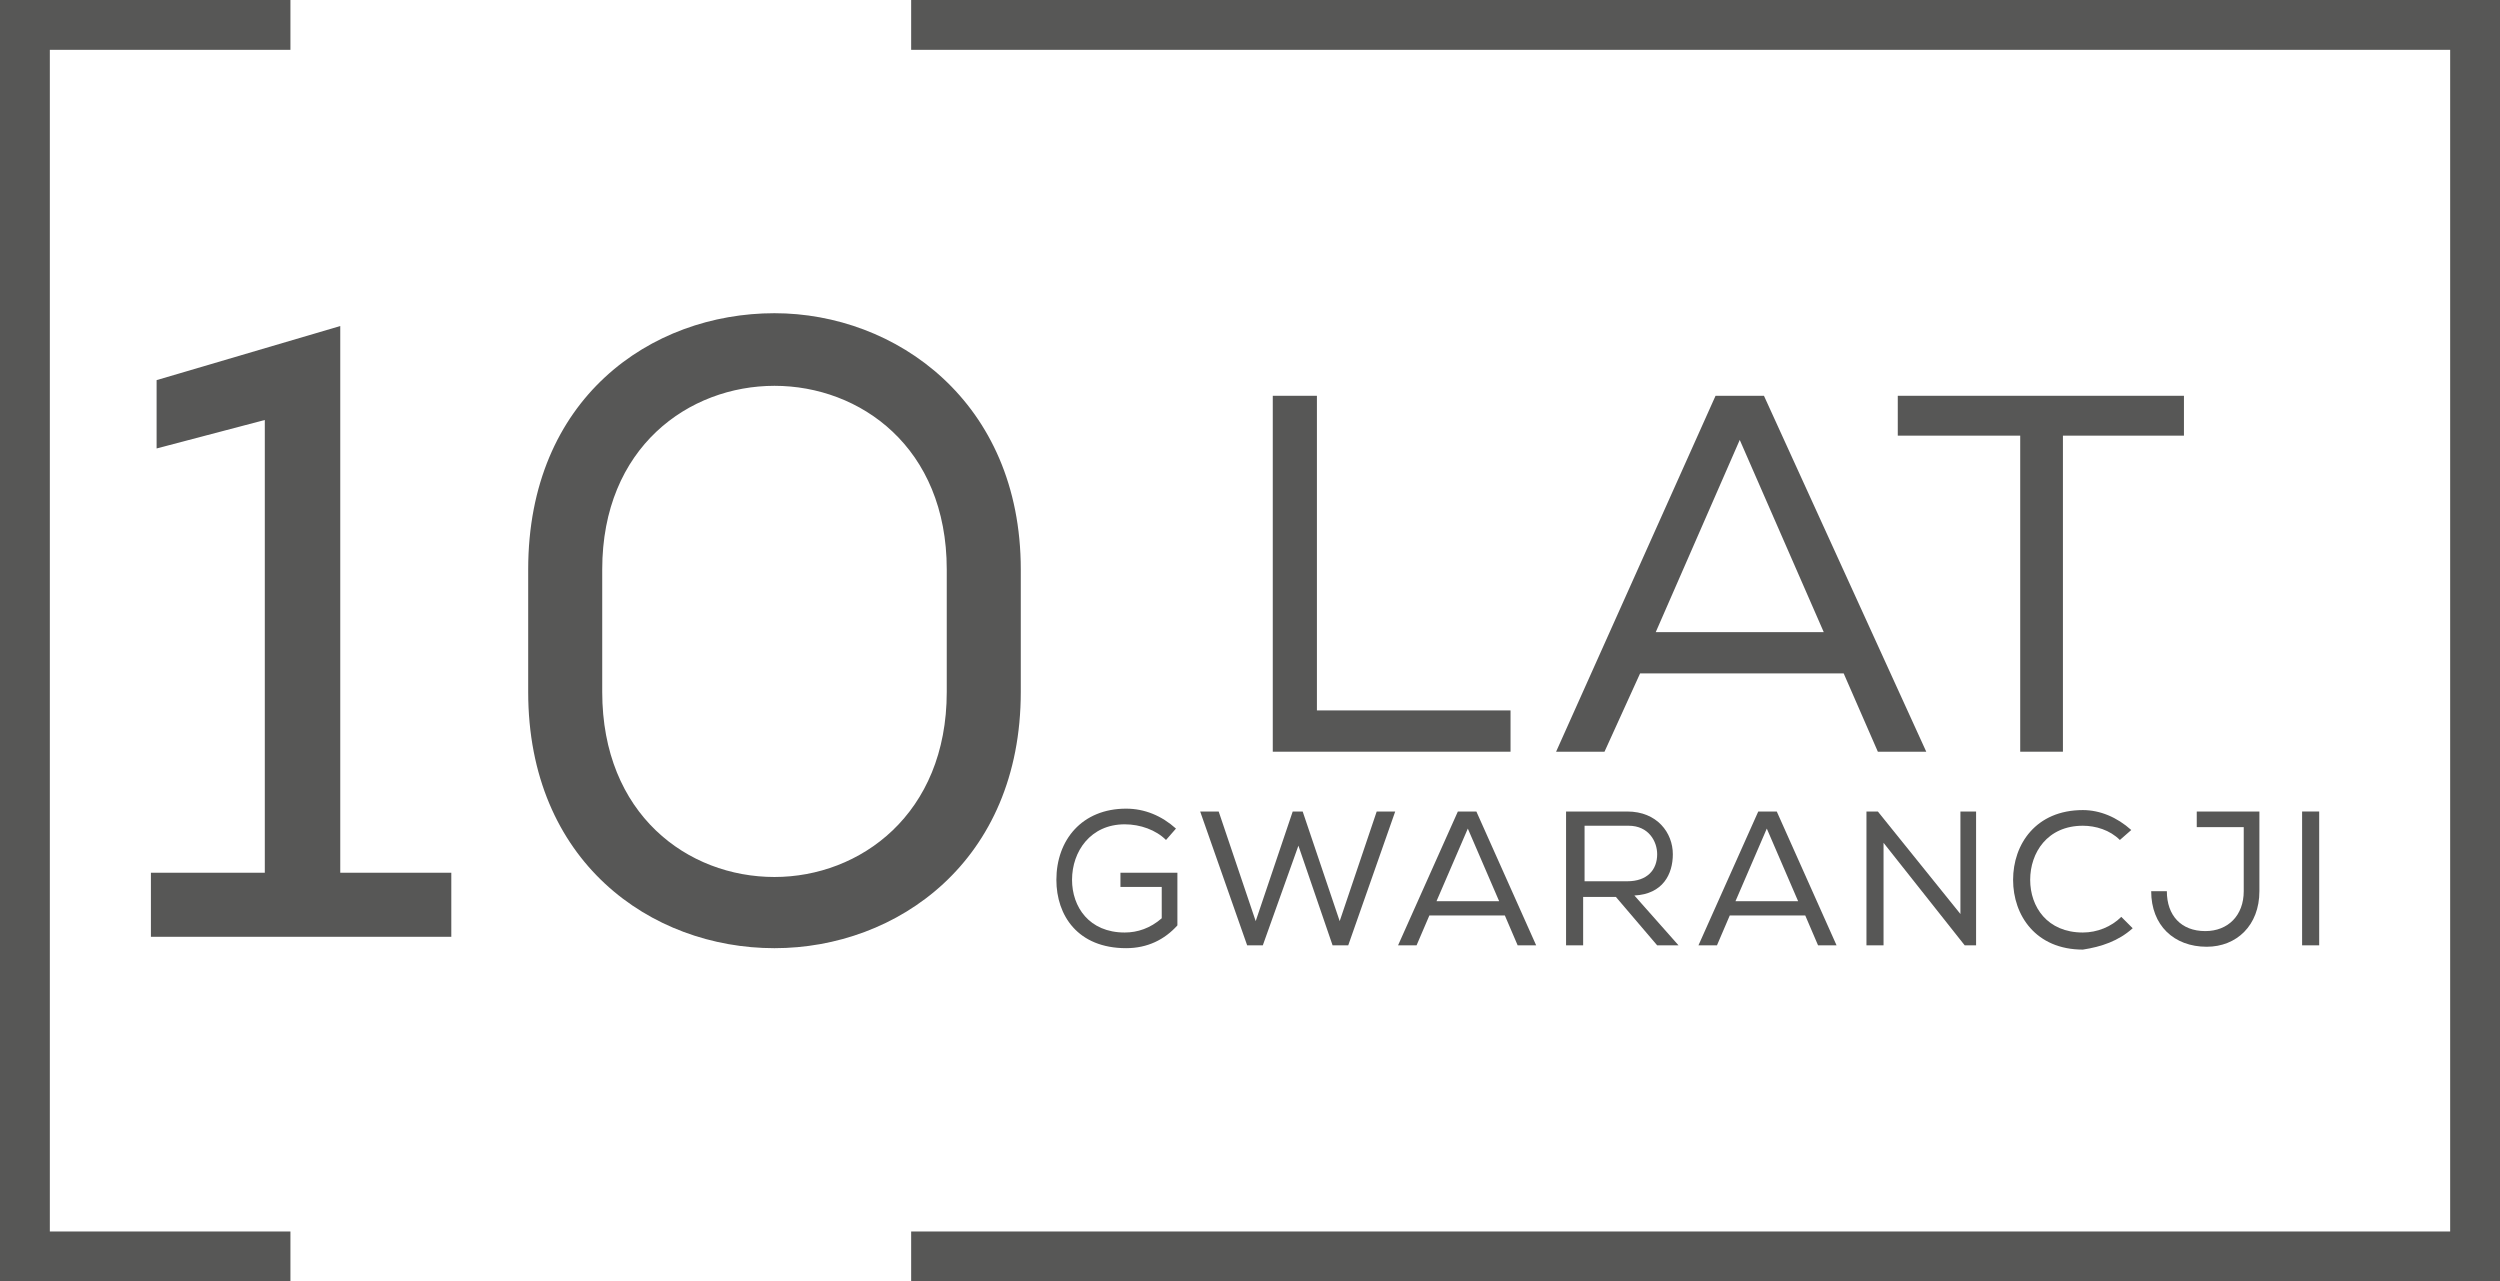 <?xml version="1.0" encoding="utf-8"?>
<!-- Generator: Adobe Illustrator 23.0.3, SVG Export Plug-In . SVG Version: 6.00 Build 0)  -->
<svg version="1.1" id="Warstwa_1" xmlns="http://www.w3.org/2000/svg" xmlns:xlink="http://www.w3.org/1999/xlink" x="0px" y="0px"
	 viewBox="0 0 175.6 90" style="enable-background:new 0 0 175.6 90;" xml:space="preserve">
<style type="text/css">
	.st0{fill:#575756;}
</style>
<polygon class="st0" points="18.6,61.3 10.6,61.3 10.6,65.8 31.7,65.8 31.7,61.3 23.9,61.3 23.9,22.9 11,26.7 11,31.5 18.6,29.5 
	18.6,61.3 "/>
<path class="st0" d="M37.1,40v8.6c0,11.9,8.6,18,17.3,18c8.6,0,17.3-6.1,17.3-18V40c0-11.8-8.8-18-17.3-18C45.7,22,37.1,28,37.1,40
	L37.1,40z M42.3,48.6V40c0-8.6,6.1-12.9,12.1-12.9c6,0,12.1,4.3,12.1,12.9v8.6c0,8.6-6.1,13-12.1,13C48.3,61.6,42.3,57.2,42.3,48.6
	L42.3,48.6z"/>
<polygon class="st0" points="92.5,49.9 92.5,27.8 89.4,27.8 89.4,52.8 106.1,52.8 106.1,49.9 92.5,49.9 "/>
<path class="st0" d="M123.9,27.8h-3.4l-11.2,25h3.4l2.5-5.5h14.3l2.4,5.5h3.4L123.9,27.8L123.9,27.8z M122.2,30.9l5.9,13.5h-11.8
	L122.2,30.9L122.2,30.9z"/>
<polygon class="st0" points="133.3,30.6 141.9,30.6 141.9,52.8 144.9,52.8 144.9,30.6 153.4,30.6 153.4,27.8 133.3,27.8 133.3,30.6 
	"/>
<path class="st0" d="M81.9,59l0.7-0.8c-1-0.9-2.2-1.4-3.5-1.4c-3.1,0-4.9,2.2-4.9,5c0,2.5,1.5,4.8,4.9,4.8c1.5,0,2.7-0.6,3.6-1.6
	v-3.7h-4v1h2.9v2.2c-0.8,0.7-1.7,1-2.6,1c-2.5,0-3.7-1.8-3.7-3.7c0-2,1.3-3.9,3.7-3.9C80.1,57.9,81.2,58.3,81.9,59L81.9,59z"/>
<polygon class="st0" points="85.6,57 84.3,57 87.6,66.4 88.7,66.4 91.2,59.4 93.6,66.4 94.7,66.4 98,57 96.7,57 94.1,64.7 91.5,57 
	90.8,57 88.2,64.7 85.6,57 "/>
<path class="st0" d="M103.7,57h-1.3l-4.2,9.4h1.3l0.9-2.1h5.3l0.9,2.1h1.3L103.7,57L103.7,57z M103.1,58.2l2.2,5.1h-4.4L103.1,58.2
	L103.1,58.2z"/>
<path class="st0" d="M113.5,63l2.9,3.4h1.5l-3.1-3.5c2-0.1,2.7-1.5,2.7-2.9c0-1.5-1.1-3-3.2-3h-4.3v9.4h1.2V63H113.5L113.5,63z
	 M114.3,61.9h-3V58h3.1c1.4,0,2,1.1,2,2C116.4,61.1,115.7,61.9,114.3,61.9L114.3,61.9z"/>
<path class="st0" d="M124.8,57h-1.3l-4.2,9.4h1.3l0.9-2.1h5.3l0.9,2.1h1.3L124.8,57L124.8,57z M124.1,58.2l2.2,5.1h-4.4L124.1,58.2
	L124.1,58.2z"/>
<polygon class="st0" points="131.9,57 131.1,57 131.1,66.4 132.3,66.4 132.3,59.2 138,66.4 138.8,66.4 138.8,57 137.7,57 
	137.7,64.2 131.9,57 "/>
<path class="st0" d="M149.8,65.2l-0.8-0.8c-0.7,0.7-1.7,1.1-2.7,1.1c-2.5,0-3.7-1.8-3.7-3.7c0-1.9,1.2-3.8,3.7-3.8
	c0.9,0,1.9,0.3,2.6,1l0.8-0.7c-1-0.9-2.2-1.4-3.4-1.4c-3.3,0-4.9,2.4-4.9,4.9c0,2.5,1.6,4.9,4.9,4.9
	C147.6,66.5,148.8,66.1,149.8,65.2L149.8,65.2z"/>
<path class="st0" d="M158.7,62.6V57h-4.4v1.1h3.3v4.5c0,1.7-1.1,2.8-2.7,2.8c-1.7,0-2.7-1.1-2.7-2.8h-1.1c0,2.4,1.6,3.9,3.9,3.9
	C157.1,66.5,158.7,65,158.7,62.6L158.7,62.6z"/>
<polygon class="st0" points="161.7,57 161.7,66.4 162.9,66.4 162.9,57 161.7,57 "/>
<polygon class="st0" points="64,0 175.6,0 175.6,90 64,90 64,86.5 172.1,86.5 172.1,3.5 64,3.5 64,0 "/>
<polygon class="st0" points="20.4,3.5 3.5,3.5 3.5,86.5 20.4,86.5 20.4,90 0,90 0,0 20.4,0 20.4,3.5 "/>
</svg>
